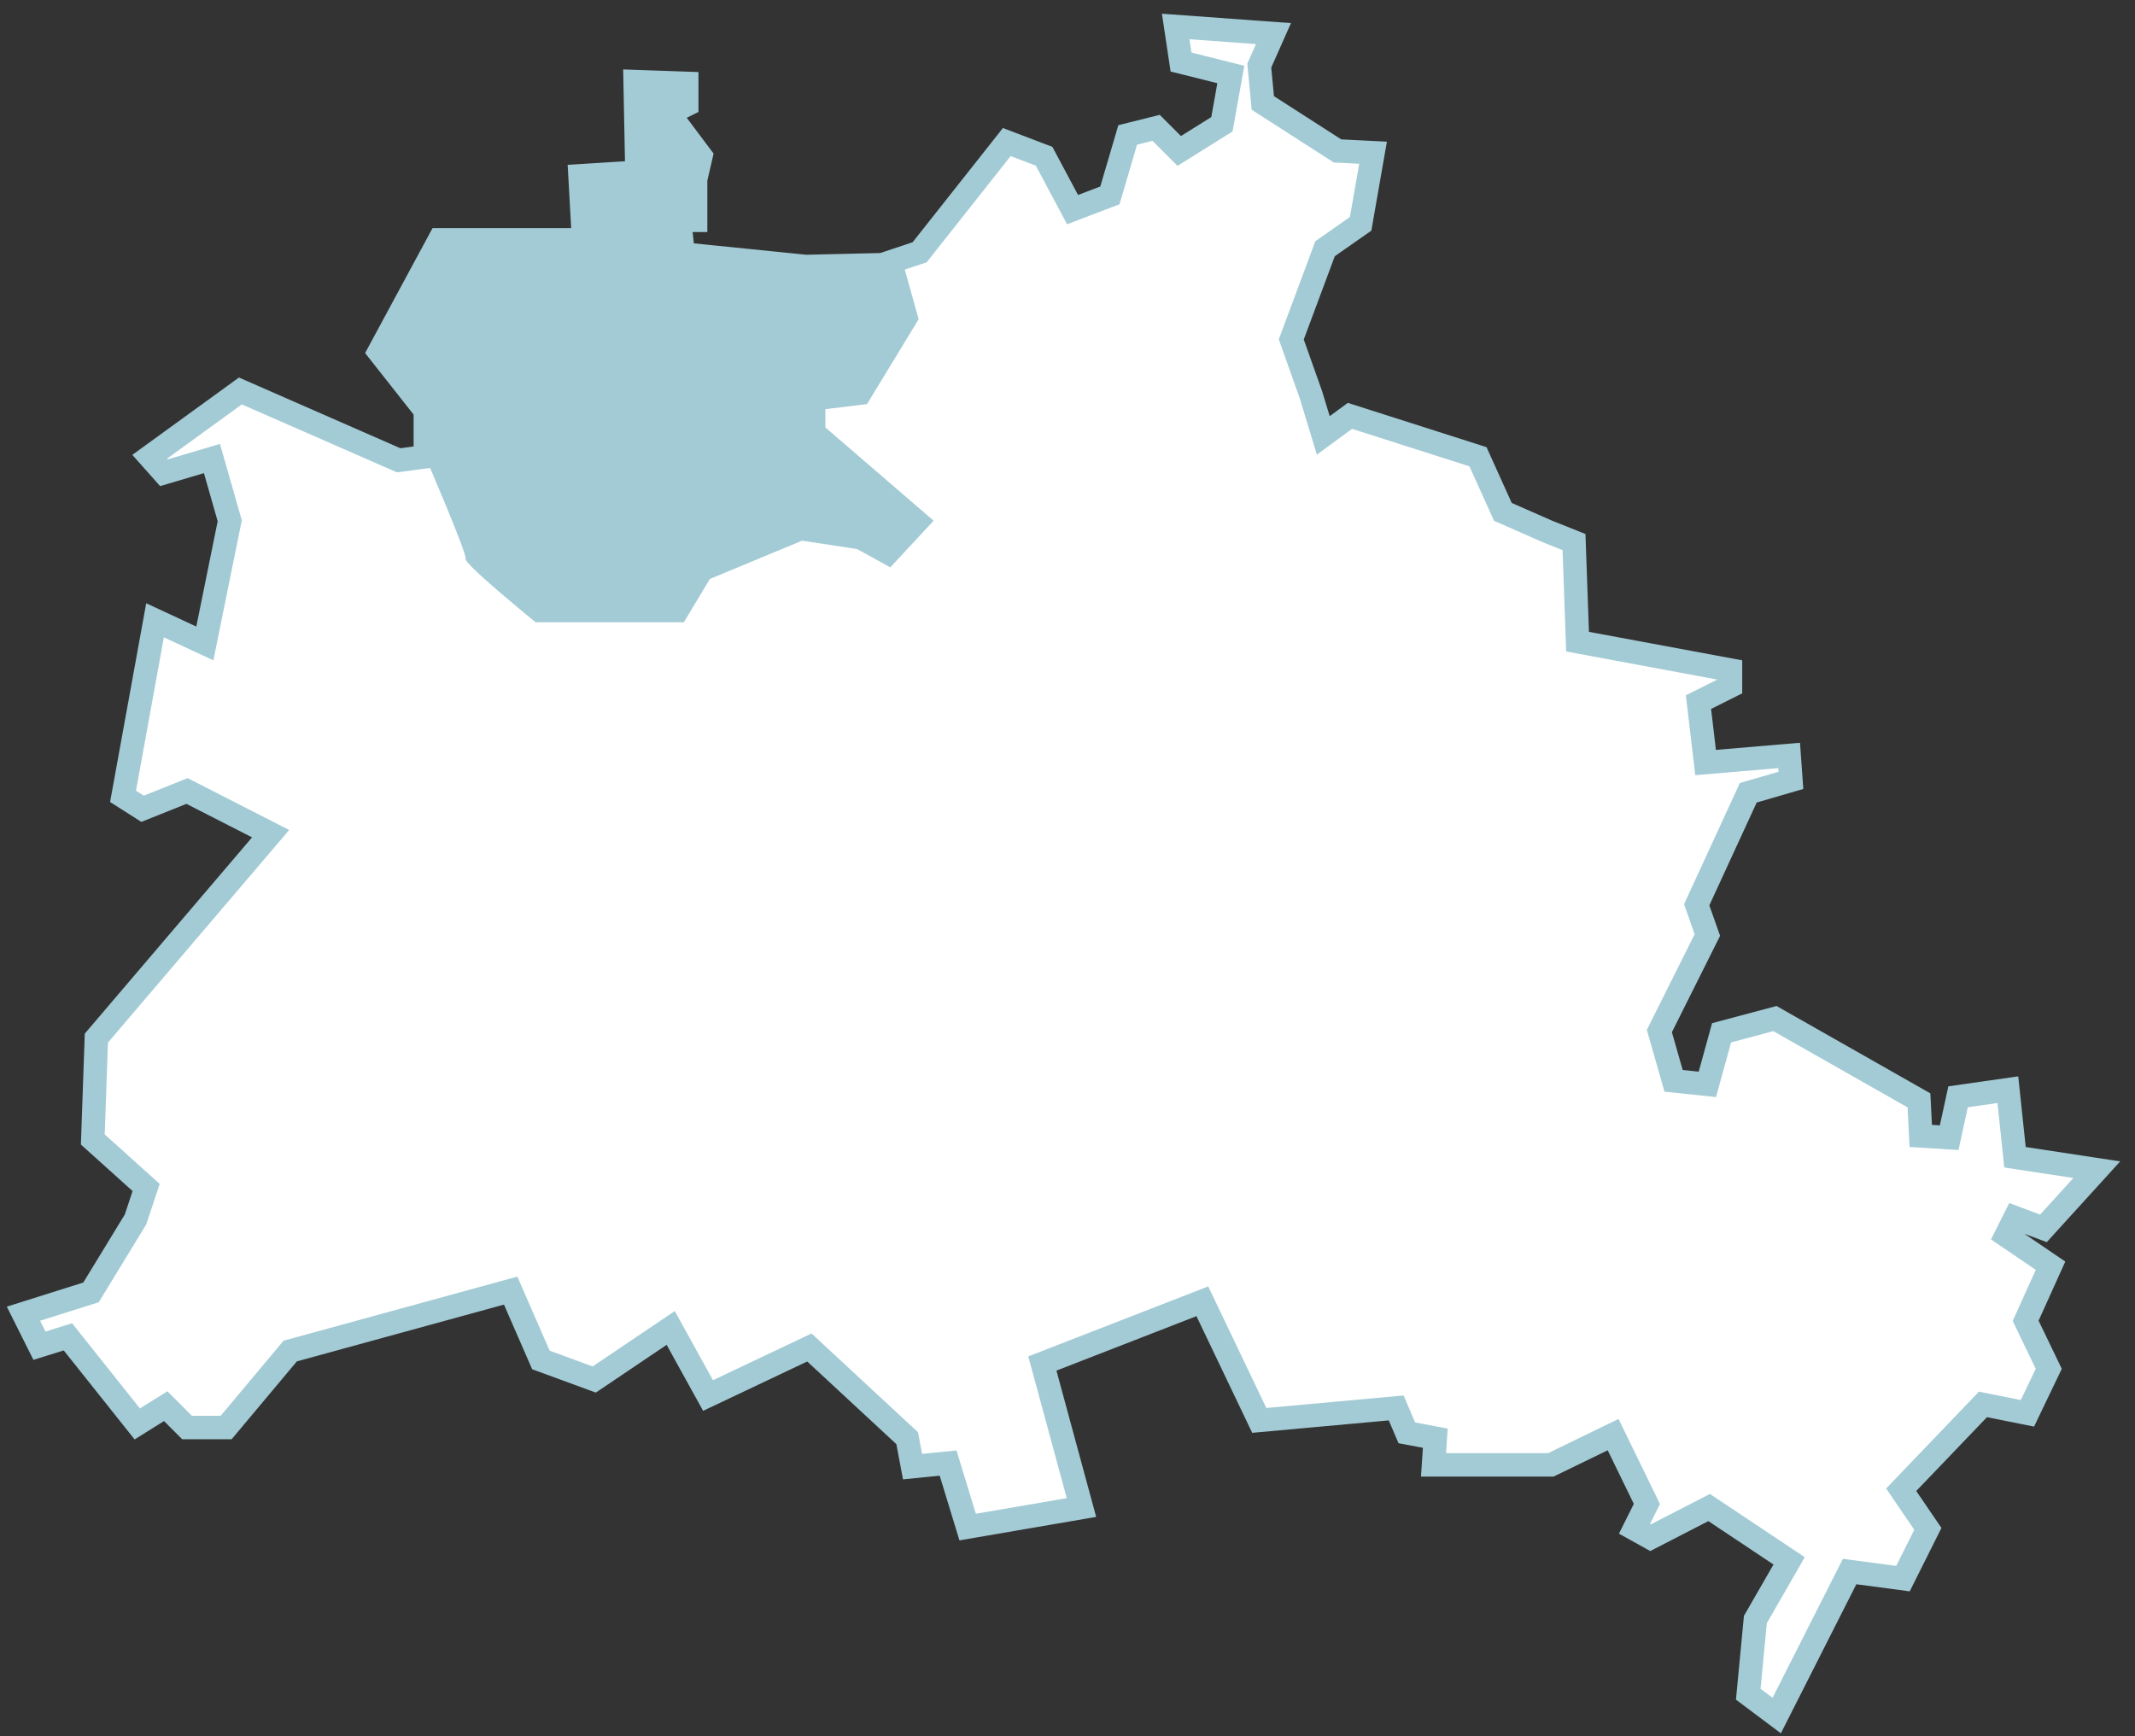<svg xmlns="http://www.w3.org/2000/svg" fill="none" viewBox="0 0 91 74" height="74" width="91">
<rect x="0" y="0" width="91" height="74" fill="#333333" stroke="none"/>
<path stroke="#A3CBD5" fill="white" d="M37.606 11.284L34.348 11.36L29.118 10.83L28.966 9.39H29.649V7.646L29.876 6.661L28.512 4.842L29.27 4.463V3.554L27.072 3.478L27.148 7.343L24.722 7.495L24.874 10.223H18.735L16.158 14.998L18.129 17.499V19.47L16.992 19.621L10.246 16.666L6.381 19.47L6.987 20.152L9.034 19.546L9.792 22.198L8.731 27.428L6.608 26.442L5.244 33.946L6.078 34.476L7.973 33.718L11.535 35.537L4.107 44.253L3.956 48.573L6.229 50.619L5.775 51.984L3.88 55.091L1 56L1.682 57.364L2.895 56.986L5.851 60.699L7.063 59.941L7.973 60.851H9.64L12.369 57.592L21.766 55.015L23.055 57.971L25.328 58.805L28.588 56.607L30.179 59.487L34.499 57.44L38.667 61.306L38.895 62.518L40.411 62.367L41.244 65.095L46.095 64.262L44.428 58.123L51.248 55.47L53.674 60.548L59.51 60.017L59.964 61.078L61.177 61.306L61.101 62.443H66.103L68.756 61.154L70.196 64.11L69.666 65.171L70.348 65.55L72.849 64.262L76.259 66.535L74.819 69.036L74.516 72.219L75.729 73.129L78.836 66.99L81.11 67.293L82.171 65.171L81.034 63.504L84.52 59.866L86.415 60.245L87.324 58.35L86.339 56.303L87.4 53.954L85.505 52.666L85.885 51.908L87.097 52.362L89.371 49.861L85.885 49.331L85.581 46.451L83.459 46.754L83.08 48.497L81.868 48.421L81.792 46.906L75.653 43.419L73.379 44.026L72.773 46.224L71.333 46.072L70.727 43.95L72.773 39.857L72.318 38.569L74.516 33.794L76.335 33.264L76.259 32.203L72.697 32.505L72.394 29.929L73.758 29.247V28.564L67.24 27.352L67.089 23.108L65.952 22.653L64.057 21.819L62.996 19.47L57.539 17.727L56.402 18.56L55.872 16.817L55.038 14.468L56.478 10.602L57.994 9.541L58.524 6.51L57.009 6.434L53.825 4.388L53.674 2.796L54.28 1.432L50.112 1.129L50.339 2.644L52.461 3.175L52.082 5.297L50.263 6.434L49.278 5.449L48.066 5.752L47.307 8.329L45.716 8.935L44.503 6.661L42.912 6.055L39.198 10.754L37.606 11.284Z" clip-rule="evenodd" fill-rule="evenodd"></path>
<path fill="#A3CBD5" d="M18.128 19.47V17.499L16.158 14.998L18.735 10.223H24.874L24.722 7.495L27.147 7.343L27.072 3.478L29.27 3.554V4.463L28.512 4.842L29.668 6.384L29.648 9.065L28.966 9.39L29.118 10.83L35.469 11.334L38.431 11.01L39.155 13.608L36.954 17.227L35.18 17.441V18.221L39.794 22.196L37.948 24.184L36.529 23.403L34.186 23.048L30.256 24.68L29.147 26.526H22.829C22.829 26.526 19.777 24.042 19.848 23.829C19.919 23.616 18.128 19.47 18.128 19.47Z" clip-rule="evenodd" fill-rule="evenodd"></path>
</svg>
